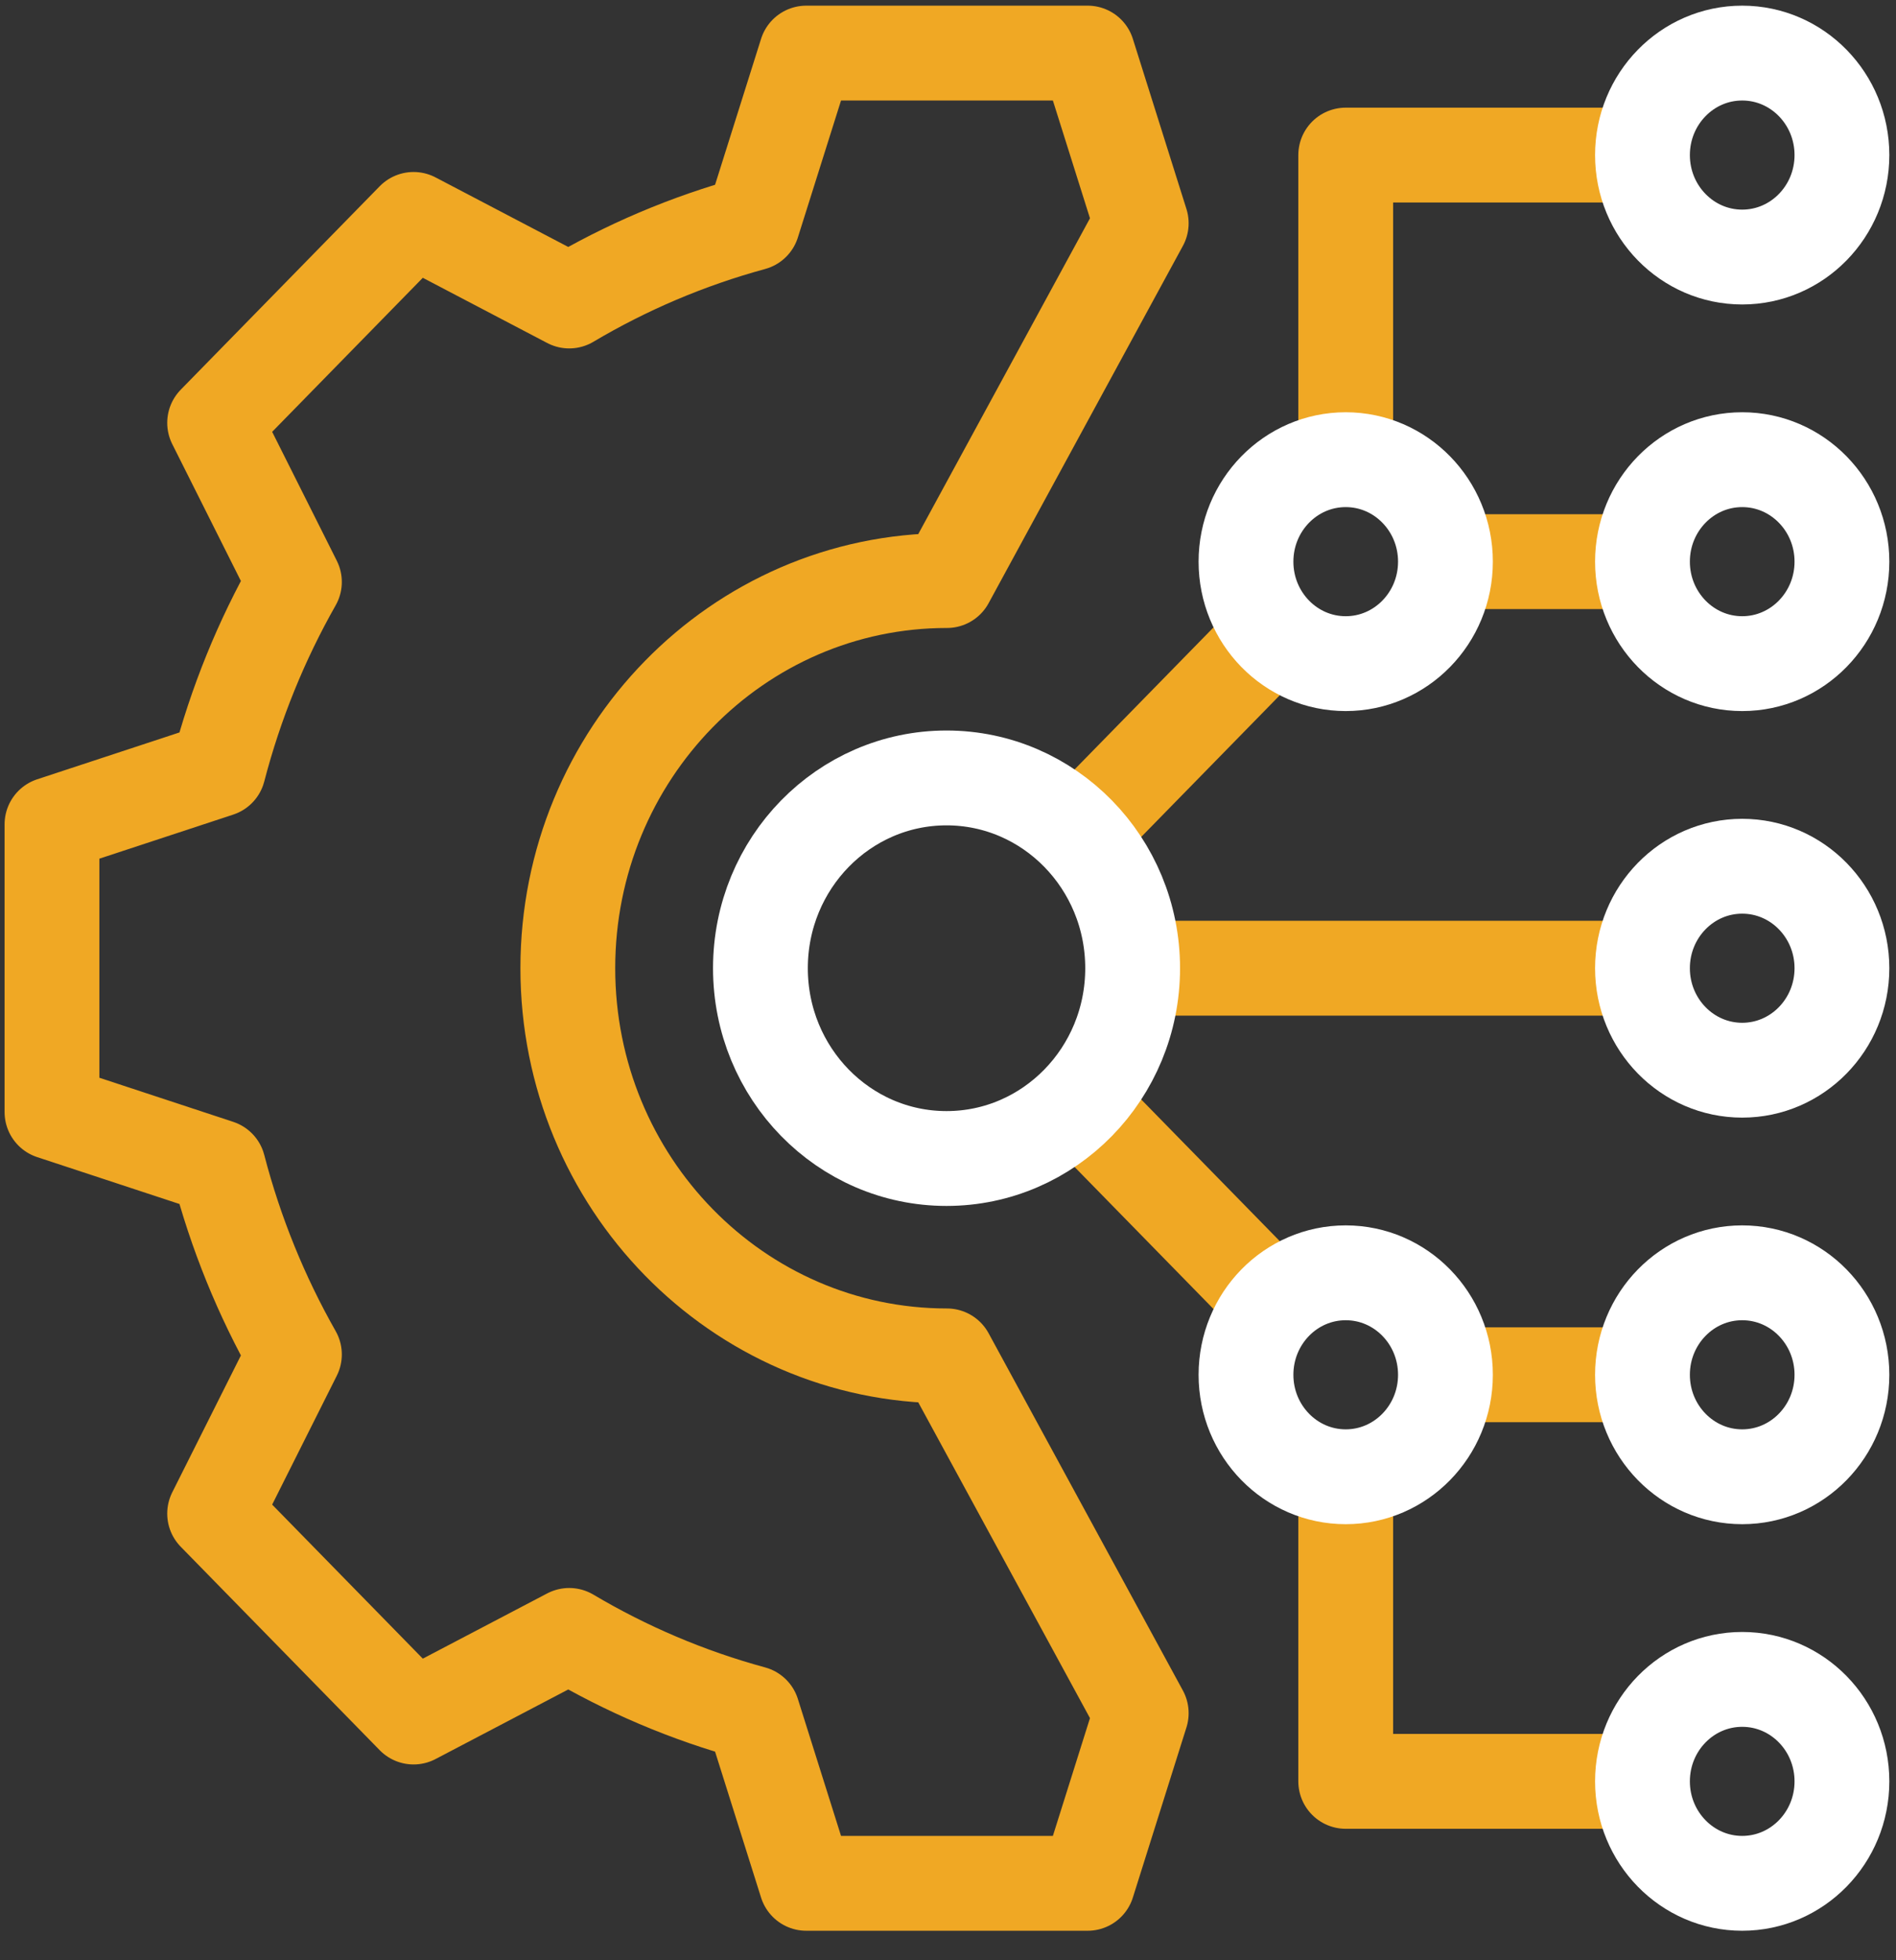 <svg width="60" height="62" viewBox="0 0 60 62" fill="none" xmlns="http://www.w3.org/2000/svg">
<rect x="0" y="0" width="60" height="62" fill="#333333" stroke="none"/>
<path d="M45.982 43.483H51.834" stroke="#F0A824" stroke-width="3" stroke-miterlimit="10" stroke-linecap="round" stroke-linejoin="round"/>
<path d="M45.881 17.764H51.853" stroke="#F0A824" stroke-width="3" stroke-miterlimit="10" stroke-linecap="round" stroke-linejoin="round"/>
<path d="M34.451 26.026L40.121 20.232" stroke="#F0A824" stroke-width="3" stroke-miterlimit="10" stroke-linecap="round" stroke-linejoin="round"/>
<path d="M42.586 14.37V4.905H51.834" stroke="#F0A824" stroke-width="3" stroke-miterlimit="10" stroke-linecap="round" stroke-linejoin="round"/>
<path d="M36.115 7.061L34.419 1.679H25.515L23.818 7.061C21.761 7.621 19.812 8.453 18.013 9.52L13.088 6.94L6.792 13.374L9.317 18.407C8.273 20.246 7.458 22.237 6.911 24.34L1.645 26.073V35.173L6.911 36.907C7.458 39.01 8.273 41.001 9.317 42.84L6.792 47.873L13.088 54.307L18.013 51.726C19.812 52.793 21.761 53.626 23.818 54.185L25.515 59.567H34.419L36.115 54.185L29.967 42.885C23.34 42.885 17.969 37.395 17.969 30.623C17.969 23.851 23.34 18.362 29.967 18.362L36.115 7.061Z" stroke="#F0A824" stroke-width="3" stroke-miterlimit="10" stroke-linecap="round" stroke-linejoin="round"/>
<path d="M36 30.623H51.834" stroke="#F0A824" stroke-width="3" stroke-miterlimit="10" stroke-linecap="round" stroke-linejoin="round"/>
<path d="M34.407 35.175L40.121 41.014" stroke="#F0A824" stroke-width="3" stroke-miterlimit="10" stroke-linecap="round" stroke-linejoin="round"/>
<path d="M42.586 46.877V56.342H51.729" stroke="#F0A824" stroke-width="3" stroke-miterlimit="10" stroke-linecap="round" stroke-linejoin="round"/>
<path d="M55.133 33.849C56.876 33.849 58.289 32.405 58.289 30.623C58.289 28.842 56.876 27.398 55.133 27.398C53.39 27.398 51.977 28.842 51.977 30.623C51.977 32.405 53.39 33.849 55.133 33.849Z" stroke="white" stroke-width="3" stroke-miterlimit="10" stroke-linecap="round" stroke-linejoin="round"/>
<path d="M55.133 46.708C56.876 46.708 58.289 45.264 58.289 43.483C58.289 41.701 56.876 40.257 55.133 40.257C53.39 40.257 51.977 41.701 51.977 43.483C51.977 45.264 53.39 46.708 55.133 46.708Z" stroke="white" stroke-width="3" stroke-miterlimit="10" stroke-linecap="round" stroke-linejoin="round"/>
<path d="M55.133 8.13C56.876 8.13 58.289 6.686 58.289 4.905C58.289 3.124 56.876 1.679 55.133 1.679C53.39 1.679 51.977 3.124 51.977 4.905C51.977 6.686 53.39 8.13 55.133 8.13Z" stroke="white" stroke-width="3" stroke-miterlimit="10" stroke-linecap="round" stroke-linejoin="round"/>
<path d="M55.133 59.567C56.876 59.567 58.289 58.123 58.289 56.342C58.289 54.56 56.876 53.117 55.133 53.117C53.39 53.117 51.977 54.56 51.977 56.342C51.977 58.123 53.39 59.567 55.133 59.567Z" stroke="white" stroke-width="3" stroke-miterlimit="10" stroke-linecap="round" stroke-linejoin="round"/>
<path d="M55.133 20.99C56.876 20.99 58.289 19.546 58.289 17.764C58.289 15.983 56.876 14.539 55.133 14.539C53.39 14.539 51.977 15.983 51.977 17.764C51.977 19.546 53.39 20.99 55.133 20.99Z" stroke="white" stroke-width="3" stroke-miterlimit="10" stroke-linecap="round" stroke-linejoin="round"/>
<path d="M42.586 20.99C44.329 20.99 45.742 19.546 45.742 17.764C45.742 15.983 44.329 14.539 42.586 14.539C40.843 14.539 39.43 15.983 39.43 17.764C39.43 19.546 40.843 20.99 42.586 20.99Z" stroke="white" stroke-width="3" stroke-miterlimit="10" stroke-linecap="round" stroke-linejoin="round"/>
<path d="M42.586 46.708C44.329 46.708 45.742 45.264 45.742 43.483C45.742 41.701 44.329 40.257 42.586 40.257C40.843 40.257 39.43 41.701 39.43 43.483C39.43 45.264 40.843 46.708 42.586 46.708Z" stroke="white" stroke-width="3" stroke-miterlimit="10" stroke-linecap="round" stroke-linejoin="round"/>
<path d="M29.953 36.642C33.206 36.642 35.843 33.948 35.843 30.623C35.843 27.299 33.206 24.605 29.953 24.605C26.7 24.605 24.064 27.299 24.064 30.623C24.064 33.948 26.7 36.642 29.953 36.642Z" stroke="white" stroke-width="3" stroke-miterlimit="10" stroke-linecap="round" stroke-linejoin="round"/>
</svg>

